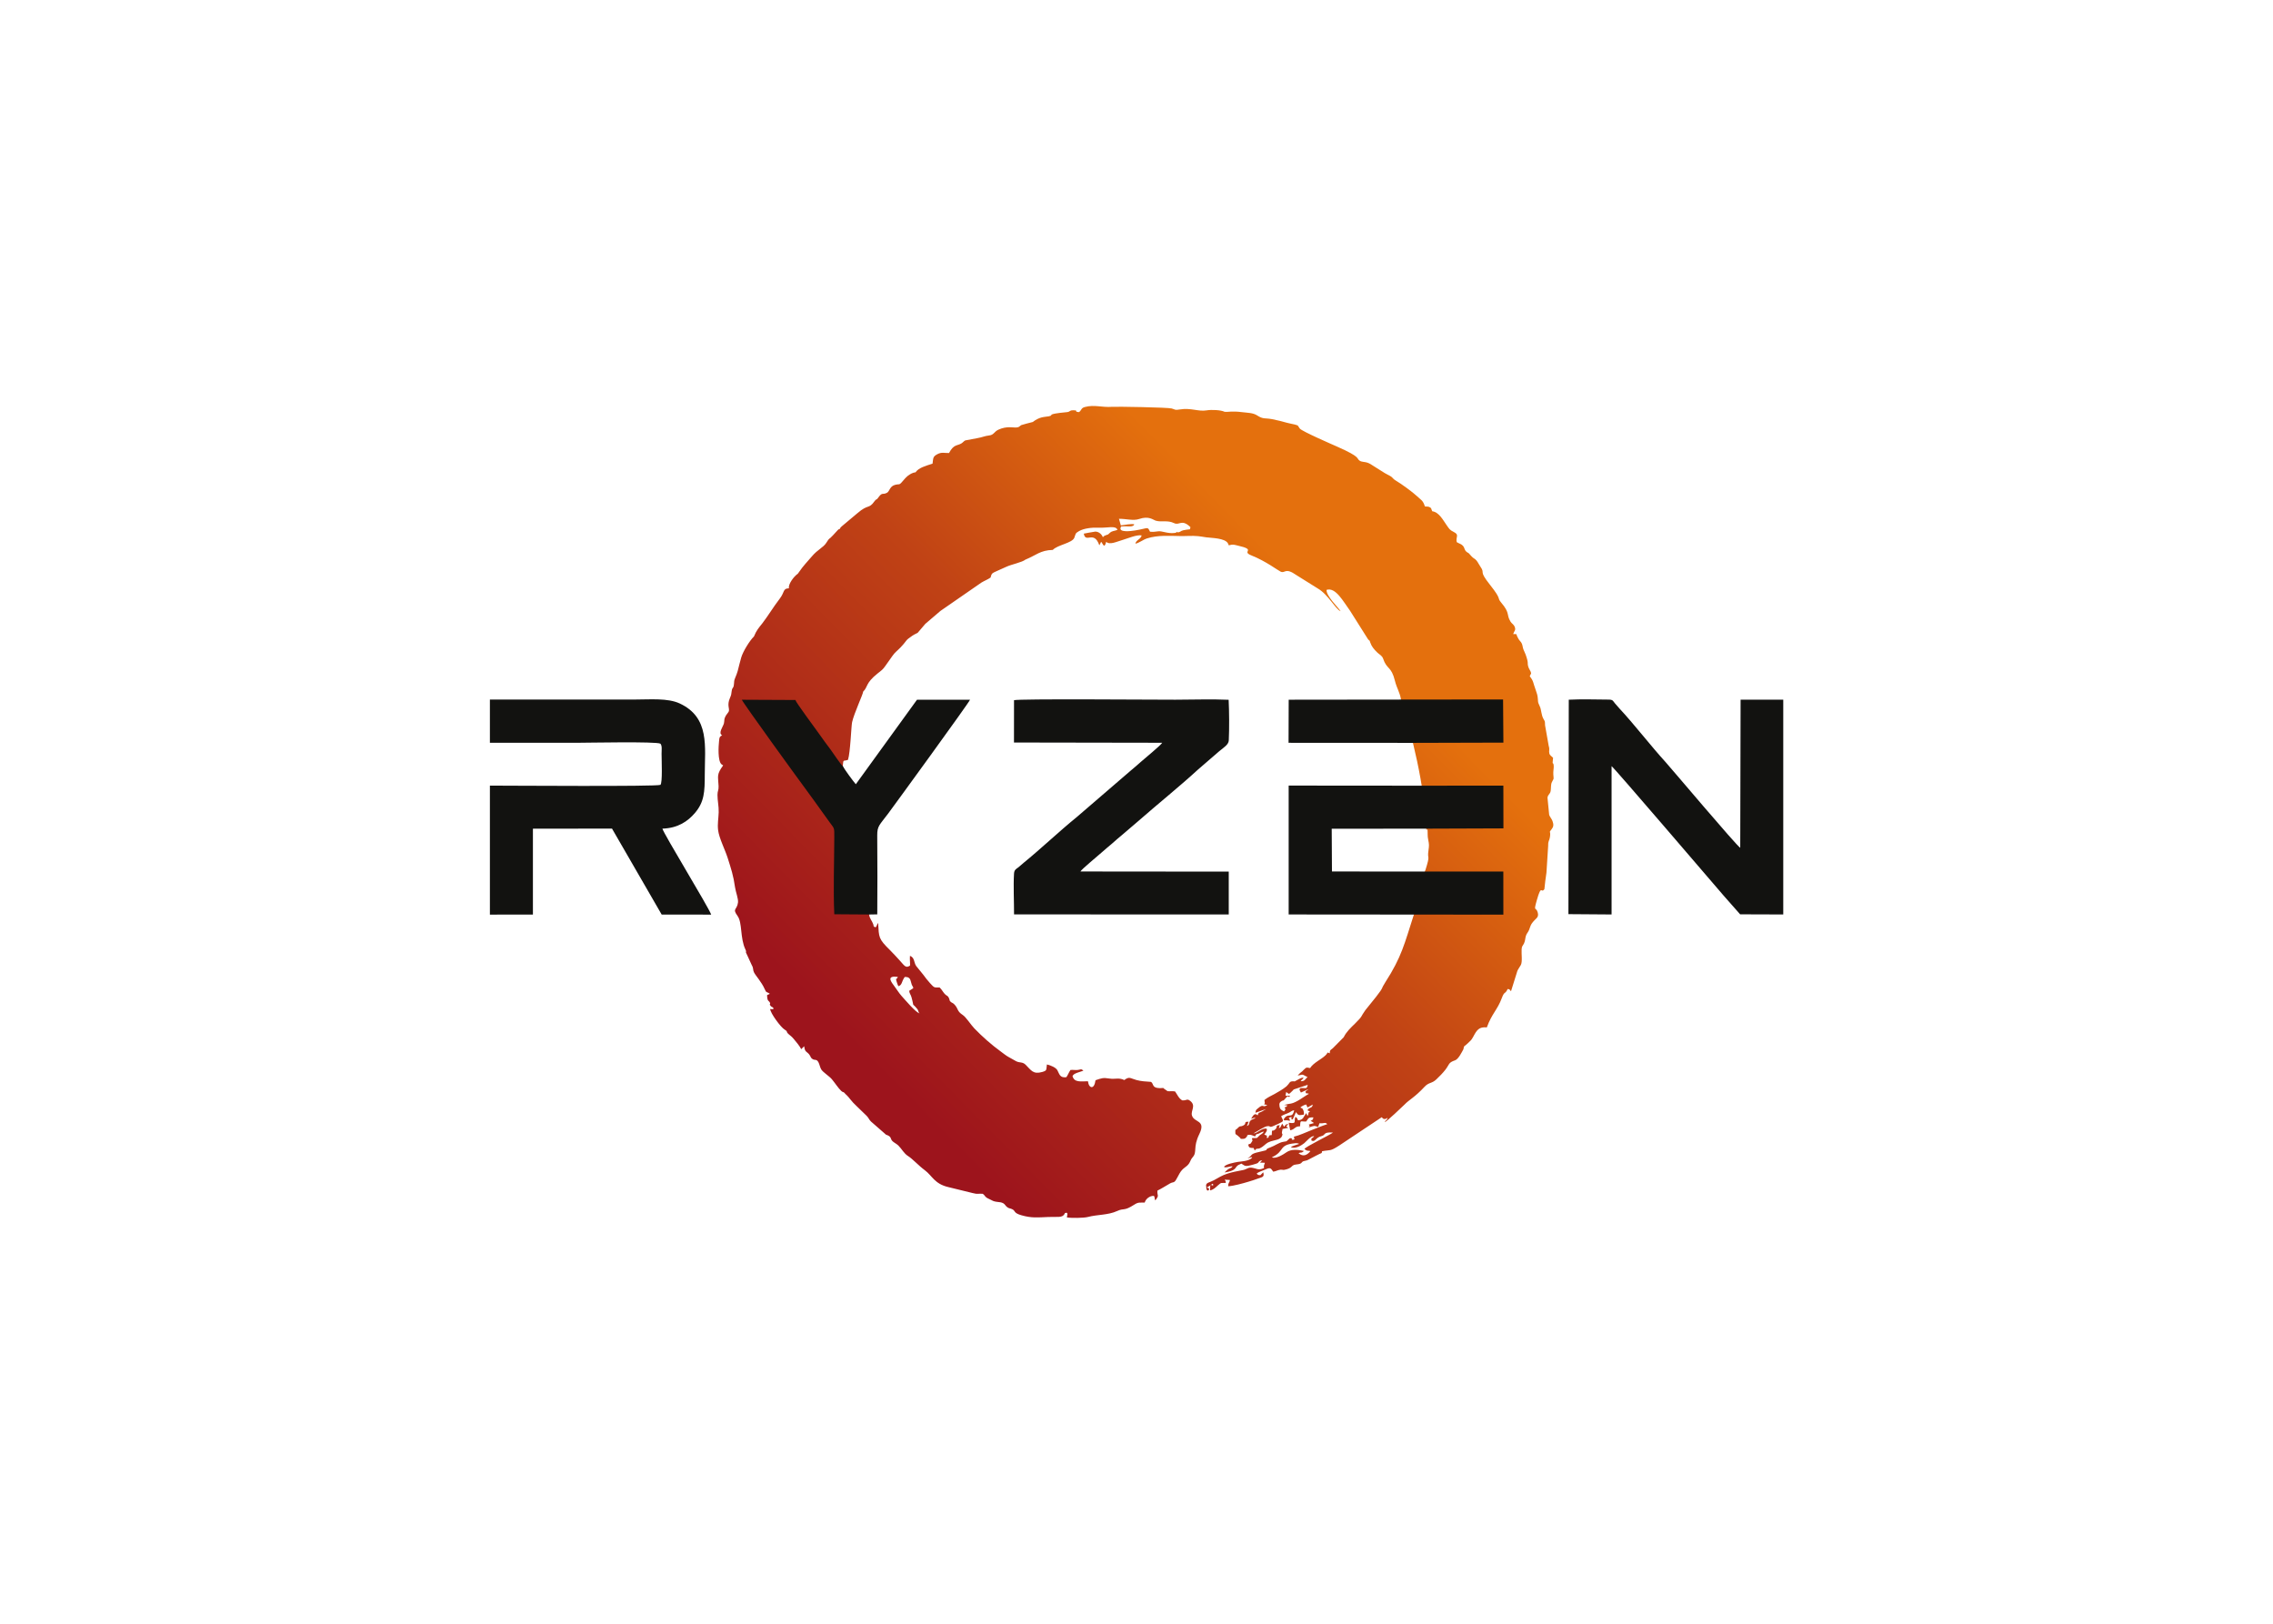 <svg clip-rule="evenodd" fill-rule="evenodd" stroke-linejoin="round" stroke-miterlimit="1.414" viewBox="0 0 560 400" xmlns="http://www.w3.org/2000/svg" xmlns:xlink="http://www.w3.org/1999/xlink"><linearGradient id="a" gradientTransform="matrix(129.964 -126.544 126.544 129.964 175.108 321.007)" gradientUnits="userSpaceOnUse" x1="0" x2="1" y1="0" y2="0"><stop offset="0" stop-color="#9d141c"/><stop offset=".6" stop-color="#c04215"/><stop offset="1" stop-color="#e4700d"/></linearGradient><g transform="matrix(.873 0 0 .873 61.769 -18.285)"><path d="m218.66 178.85c2.96-1.2 4.14-2.64 7.7-2.73 1.29-1.41 5.48-1.92 6.07-3.43.43-1.11.19-1.23 1.34-1.88 1.37-.78 3.61-1.04 5.34-.96 2.81.13 4.94-.72 5.51.6-.88.39-1.47.23-2.17.86-.78.71-.25.31-1.21.7-.8.32-.18.17-.77.5-.27-.74-1.08-1.55-2.11-1.56-.17 0-3.16.54-3.26.58.54 2.89 2.87-1.09 4.39 3.29.03-.04.06-.17.08-.14.01.03.06-.11.08-.14.41-.74.07-.44.43-.66.46.64.82 1.99 1.35-.05.98.96 2.87-.01 4.86-.6 1.23-.36 3.8-1.46 5.14-1.2-.18 1.05-1.59 1.28-1.77 2.32.91-.1 2.17-1.12 3.3-1.48 3.04-.97 6.4-.7 9.37-.66 1.7.03 3.35-.14 5.06.03.79.07 1.53.23 2.27.33 1.49.2 5.28.18 6.13 1.71.03.05.1.22.12.27l.11.28c1.26-.34 1.33-.2 2.58.08 5.43 1.22.85 1.59 3.73 2.73 4.14 1.64 7.6 4.29 8.33 4.62 1.33.6 1.16-1.34 4.49 1l5.97 3.73c2.95 1.68 5.09 5.96 6.47 6.43-.81-1.22-4.06-4.27-3.98-6.02 2.6-.84 4.75 3.35 6.63 5.88l5.08 8.05c.74.88.27-.13.61.88.41 1.19 1.07 1.96 2.05 2.91.47.46 1.3.82 1.58 1.64 1.09 3.25 2.31 2.04 3.37 6.36.48 1.94 1.37 3.22 1.68 5.13 3.14 10.48 6.64 23.89 7.18 36.91.06-.06.15-.13.31-.25.11 1.15-.05 1.85.21 3.03.26 1.24.26 1.65.07 2.95-.42 2.93.65.78-.89 5.67l-.09.11c-.53 4.32-1.52 8.48-3.13 12.32-2.68 8.32-3.45 11.96-8.07 19.13-1.41 2.2-.23 1.04-2.58 4.08l-3.05 3.79c-1.45 2.01-.59 1.5-2.99 3.86-1.04 1.02-2.36 2.21-3.12 3.78l-3.1 3.13c-.64.54-.83.44-.85 1.41-1.01-.35-.28-.34-1.17.55-1.19 1.18-3.41 2.09-4.37 3.62-.98-.14-.93-.39-1.89.57-.04.04-.14.16-.18.2l-.2.19c-.05.05-.34.25-.44.34-.35.29-.52.51-.79.79 1.11-.08 1.08-.52 2.02.06l.76.38c-.8.69-.68 1.17-1.95 1.18.47-.72.46-.27.84-1.07-.97.13-1.5.62-2.32 1.01-.44.21.15.04-.36.1-.56.06.33-.06-.42-.02-.72.04-.72.2-1.18.81l-.54.6c-1.08.89-2.23 1.52-3.36 2.16-1.17.67-1.75.81-2.86 1.69-.02.82.3.77-.12 1.24l.92.18c-1.53 1-.86-.61-2.75 1.03-.5.44-.48.37-.6 1.17l3.03-1.06c-.39.19-.73.48-1.21.72-1.07.53-.78.04-1.21 1.07-.84-.86-1.34.14-1.83.97.68-.14.71-.41 1.28-.19-.38.18-1.2.37-1.52.78-.54.67-.03 1.06-.95 1.45l.49-1.2c-1.56-.07-.42.5-1.49 1.04-1.01.51-.79-.14-1.76.9-.63.67-.45-.09-.51.86-.05.94.22.67.75 1.18l.38.34c.34.28.13.08.41.49 1.09.07 1.28-.06 1.65-.55.55-.73-.4-.01.39-.55 1.06-.15 1.24.22 1.99.42.68-1.07-.01-.35 1.08-.81.46-.2.77-.44 1.42-.58-.04.04-.09.05-.1.12-.1.41-.77.69-1.06.93-.03.03-.07.06-.1.09-1.06.98-.29.64-1.97.73-.02 0-.08 0-.12.01v.22c.06.52.34.16-.07.83-.77 1.28-.56.02-.98.91.21.88.61.78 1.49.82l.32.7c.06-.02.32-.37.35-.39.54-.27.67.16 1.85-.68.9-.65 1.05-1.08 2.31-1.5 1.08-.37 2.82-.42 3.22-1.55.31-.9-.18-.24-.03-1.16.03-.19.12-.49.15-.79l1.61-.32c-.14-.07-.4-.25-.58-.46.11-.11.2-.18.28-.26l.35-.36c-1.06.14-.6.14-1.23.79l-.53-.91-.4.85c-.21.37-.06.26-.56.42.01-.04.05-.12.06-.1l.22-.69c-1.38-.04-.52.48-1.22 1.12-1.1 1-.94-.52-1.04 1.65-1.37 0-.35.48-1.3.88-.5-.96.38.13-.08-.61-.29-.46.29.08-.27-.23-.04-.02-.1-.04-.14-.06-.05-.02-.26-.07-.32-.1.03-.04.08-.16.1-.13l.43-.63c.12-.22.3-.52.15-.91-1.26-.36-2.57 1.27-3.74 1.32.64-.34 3.07-1.98 3.94-2.05 1.35-.12-.09.85 3.15-.7 1.6-.76 1.42-.66.72-2.09.65-.49 1.46-.64 2.28-1.05.54-.27.64-.52 1.4-.66-.58 2.75-1.76.33-3 2.67.79.5-.16.1.91.17.45.03.42.06.89.17-.06-.62-.05-.47-.33-.87l.74-.23c.27.63-.52.39.37.7.09-.16.86-1.86.93-2.08.04.04.07.06.09.13s.07.1.09.13c.45.59.61.66 1.43.54.06-.01.21-.04.26-.04.03 0 .09-.01.12-.02.03 0 .1-.01.12-.02.02 0 .08 0 .12-.01.07-.36-.02-1.08-.28-1.49-.69-1.12-.27.46-.65-.6.21-.19 1.1-.71 1.58-.77l.38.85 1.49-.83c-.25 1.12-.65.58-1.44 1.42.19.58-.28.15.66.49-.79.53-.18.43-.71 1.3l-.38-.79-.64 1c-.35.66-.63.89-1.64 1.04-.3-.53-.22-.78-.79-.97-.46 1.4.52 1.98-1.86 1.64l.42 2.13c1.41-.26 1.28-1.17 2.77-1.11.13-1.99.11-1.26 1.74-1.37.67-.79.36-1.22 2.04-1.15-.19.82-.21.65-.79.96l.44.27c.38.28.2-.04.44.38l-1.38.4.22.48c.01 1.18-.44-.74-.02.27 1.25-.36 1.24-.55 2.43-.05l.36-1.06c1.46.11 1.63-.42 2.21.26-1.25.38-3.17 1.18-4.63 1.75-1.41.54-3.29 1.45-4.78 1.77.11 1.05.41.18 0 .85-1.44.12 0-.06-.68-.35-.44-.19-.49-.03-.78.22-.96.83-.24.46-1.7.77-1.18.25-2.18 1.05-3.43 1.51-2.52.92.54.5-3.25 1.32-2.84.62-1.68.95-3.14 1.71-.03.02-.1.04-.15.07.83-.1.99-.46 1.37-.22-.82 1.08-3.5 1.14-4.06 1.24-.92.16-3.58.66-3.91 1.43.71.33 1.41-.21 2.43-.18-.51.73-.67.28-1.66 1.13l-.63.61c3.16-.48 2.95-1.26 3.57-1.85.46-.43.7-.35 1.18-.66l.27.17c.8.54.98.7 2.91.16 2.11-.59 1.25-.45 1.92-.98.29-.23.34-.25.8-.25l-.64.62 1.39.05-.28.84c-.09.56.37.56-.49.85-1.16.39-1.71-.09-2.67-.26-1.16-.21-1.42.2-2.25.49-.93.33-4.47.63-6.92 2.01-.47.27-1.33.77-1.83 1.02-1.35.69-2 .61-2.16 1.36l.11 1.12c.44.79.03.09.38.44.42-.39.49-.14.28-.64-.38-.87.12.65-.47-.37.73-.26.92-.55 1.53-.95.17.29.26-.1.09.67-.35-.5-.08-.31-.75-.2l-.03 1.42c1.02-.25 1.52-.82 2.14-1.37 1.13-1.01.89-.67 2.28-.74.02-.54-.08-.6-.33-.93l1.5.09c-.11.84-.53.72-.48 1.78 1.61-.11 4.13-.82 5.64-1.27 1.04-.3 1.81-.56 2.73-.9 1.24-.46 1.91-.37 1.51-1.78l-.8.82c-.64-.05-.61-.01-1.04-.42.26-.43 1.76-.86 2.37-1.15 1.5-.71 1.58-.44 2.29.58.69-.11.84-.26 1.46-.44 1.06-.3 1.11.03 1.69-.08 2.53-.5 1.75-1.36 3.33-1.51 2.13-.2 1.11-.79 2.45-1.02.57-.1.67-.17 1.13-.41.71-.36 1.29-.66 1.99-1.04 1.78-.98 1.61-.47 1.74-1.27 2.37-.46 2.15.14 4.86-1.63l11.98-7.97c.22.26.35.49.77.51.44.02.41-.14.88-.33-.31.99-.55.47-.79 1.21.46-.09 5.11-4.48 5.53-4.92 1.36-1.44 2.85-2 5.74-5.11 1.15-1.24 2.01-.82 3.28-2.04.85-.82 1.8-1.75 2.57-2.75 1.17-1.52.74-1.95 2.72-2.63.92-.32 1.85-2.21 2.34-3.11.02-.04.02-.17.03-.14 0 .03.02-.11.03-.14.18-.86.01-.29 1.16-1.39.68-.65 1.04-.88 1.56-1.87 1-1.9 1.65-2.85 3.83-2.63 1.44-3.94 2.98-4.91 4.24-8.3.77-2.08.87-.89 1.64-2.54.89.17.29.03.95.63l1.79-5.73c.21-.51.69-1.13.98-1.67.49-.9.14-3.1.22-4.44.05-.96.37-.98.69-1.68.36-.79.3-1.43.53-2.14.21-.65.54-.86.87-1.6.22-.5.39-1.27.72-1.76 1.05-1.59 2.17-1.62 1.74-3.19-.49-1.8-1.28.09-.25-3.51 1.35-4.71 1.17-1.7 2.13-3.09.15-1.59.34-3.07.58-4.65l.49-7.68c-.04-1.33.34-1.28.49-2.33.3-2.02-.44-1.1.47-2.24.56-.7.62-1.29.26-2.3-.22-.62-.77-1.22-.94-1.76l-.48-4.86c.19-1.02.76-.92.91-1.95.12-.82 0-1.71.32-2.39.61-1.31.54-.5.42-2.17-.07-.91.16-1.81.11-2.44-.11-1.52-.49.32-.18-2.28-.32-.39-.9-.65-1.05-1.23-.2-.8.17-1.03-.18-2.12l-1.03-5.82c-.07-1.28.06-.91-.46-1.83-.65-1.16-.57-2.64-1.04-3.54-.45-1.15-.45-.67-.54-2.15-.05-.86-.28-1.58-.54-2.28-.9-2.42-.59-2.61-1.74-4.03.27-.83.54-.58.26-1.31-.14-.37-.52-.84-.68-1.42-.36-1.26.2-.73-.75-3.43-.22-.62-.44-.93-.63-1.46-.21-.57-.21-1.16-.46-1.66-.24-.5-.58-.72-.88-1.21s-.46-.88-.67-1.43l-.87.01c.28-.9.81-1.07.44-2.02-.3-.78-.83-.91-1.18-1.49-1.27-2.07-.04-2.31-2.63-5.37-1.33-1.57.31-.65-3.16-5.02-3.44-4.34-1.18-2.96-2.77-5.22-.41-.58-.61-1.11-1.04-1.63-.54-.66-.83-.53-1.44-1.23-1.3-1.5-.61-.59-1.4-1.26-.65-.56-.44-1.01-.99-1.67-.44-.52-1-.59-1.75-1.04-.37-1.45.84-2.04-.83-2.86-1.24-.61-1.29-.91-2.04-1.95-.97-1.36-2.14-3.68-4.04-3.9l-.13-.3c-.29-.64-.02-.47-.52-.81-.37-.26-.86-.21-1.43-.25-.53-1.76-1.17-1.88-2.25-2.92-1.12-1.08-4.5-3.54-5.91-4.35-.92-.53-.8-.79-1.47-1.22-.65-.42-1.07-.53-1.71-.94-1.19-.77-2.02-1.25-3.15-1.98-.63-.41-1.05-.71-1.73-.95s-1.59-.18-2.12-.51c-1.15-.71.61-.92-6.44-4.02-1.13-.5-9.86-4.28-10.52-5.09-.63-.77-.17-.84-1.49-1.16-.79-.19-1.41-.27-2.18-.49-1.26-.35-2.75-.74-4.11-1-2.18-.41-2.48.09-4.28-1.07-1.16-.75-2.68-.72-4.2-.91-3.06-.39-4 .03-4.98-.11-1.03-.51-3.7-.63-5.04-.4-2.37.41-4.42-.78-7.62-.25-1.42.24-1.17.03-2.25-.28-1.13-.32-15.67-.56-16.81-.47-2.93.23-4.94-.68-7.72.06-1.07.29-.84.81-1.61 1.43-1.7-.07.11-.53-1.71-.51-1.09.01-.76.43-1.72.52-6.44.62-3.33.84-5.14 1.18-1.29.24-2.44.04-4.53 1.61-.32.07-3.04.78-3.19.86-.58.3-.46.6-1.41.69-.84.08-2.65-.5-5.09.62-1.15.53-1.28 1.47-2.53 1.61-1.34.15-2.06.55-3.29.75l-3.53.67c-.36.17-.65.58-1.06.83-1.22.74-2.17.19-3.51 2.72-1.37.03-2.06-.32-3.31.34-1.29.69-1.12 1.11-1.34 2.66-1.88.61-3.91 1.14-4.81 2.45-.9.05-2.19.85-2.87 1.64-2.02 2.34-1.25 1.49-2.84 1.88-1.6.39-1.56 1.83-2.34 2.25-1.31.7-1.24-.37-2.55 1.48-.51.72-.38.07-.98.92-1.66 2.32-1.68.66-4.81 3.36l-4.34 3.64c-.49.44-.36.26-.64.81-.39.11-.1-.06-.54.29l-1.37 1.49c-1.35 1.48-.81.41-1.88 2.11-.86 1.37-2.38 1.84-4.11 3.88-1.22 1.44-2.41 2.63-3.52 4.28-.46.69-.31.48-.91.97-.5.4-2.29 2.51-2.01 3.73-1.81.04-1.1 1.02-2.68 3.03-1.53 1.96-3.45 5.09-4.88 6.91-.98 1.24-1.61 1.91-2.32 3.65-1.19 1.14-3.13 4.28-3.61 6-.37 1.3-.66 2.53-.98 3.76-.17.64-.41 1.18-.67 1.83-.45 1.09-.25.92-.41 2.08-.15 1.13-.43.52-.61 1.73-.15 1.05-.08.98-.48 1.92-.94 2.16-.02 2.99-.35 3.84-.1.27-.66.86-.92 1.36-.48.94-.23 1.02-.44 1.99-.18.84-1.73 2.81-.51 3.35-.81.55-.74.54-.87 1.72-.16 1.39-.39 5.48.67 6.47l.49.33c-1.89 2.62-1.43 2.91-1.29 5.84.06 1.16-.31 1.35-.31 2.47-.01 1.64.4 3.21.34 4.95-.06 1.79-.38 3.26-.16 5.02.29 2.28 1.92 5.4 2.69 7.81.96 3.04 1.62 4.95 2.09 8.32.19 1.32.97 3.25.83 4.29-.29 2.18-1.69 1.61-.12 3.79 1.39 1.93.67 6.17 2.2 9.42.53 1.12-.27.18.55 1.71l1.26 2.74c.57.99.24 1.27.62 2.03.48.98 2.12 2.66 3.04 4.77.49 1.14.53.63 1.42 1.27-.17.12.12-.03-.38.22-.21.1-.11.02-.38.16.03 1.95.53 1.48.81 2.17.23.55-.37.26.24.95.35.4.35.02.84.69-.3.26-.61.18-1.02.12.07 1.23 3.04 5.2 4.04 5.78 1.1.65.26.51 1.17 1.32.62.55.79.59 1.38 1.28.62.72 1.8 2.15 2.18 2.96l.82-.83c.21 1.26.25 1.26.99 1.87.86.72.71 1.22 1.22 1.63.84.67 1.23-.07 1.83 1.03.31.57.45 1.49.81 2.05.53.81 2.22 1.84 2.97 2.73.83.99 1.84 2.54 2.62 3.27.6.56.47.16.93.57l.26.31c.19.21.17.18.4.37.53.45 1.37 1.8 2.71 3l2.89 2.8c.56.54.72 1.15 1.24 1.62l3.86 3.37c.64.59.22.2.96.57.99.49.58.92 1.25 1.6.35.36 1.17.76 1.64 1.22 1.01 1 1.56 2.23 2.74 2.97 1.28.8 2.92 2.66 4.74 4.01 2.11 1.57 2.71 3.85 6.65 4.76l6.89 1.69c1.42.4 1.54.07 2.81.2.6.42.49.64 1.05 1.06.36.27.98.47 1.39.72 1.23.73 2.36.35 3.31.87.49.26.64.71 1.05 1.04.61.5.77.32 1.46.63 1.07.48.3 1.06 2.64 1.73 2.92.83 4.49.62 7.6.49 2.58-.11 3.92.32 4.6-.88.24-.42-.58.08.2-.25.9-.37.49.8.43 1.25 1.22.22 4.79.18 5.96-.13 2.7-.71 5.65-.49 8.22-1.67 2.05-.94 1.83.14 4.86-1.81 1.14-.74 1.49-.54 2.93-.57.26-.99 1.36-1.95 2.61-1.9.3.49.12.83.38 1.28 1.25-1.62.47-1.14.6-2.76 1.22-.6 2.37-1.35 3.51-2 .88-.51 1.14-.11 1.69-.97.35-.55.72-1.32 1.02-1.84.98-1.72 1.92-1.71 2.69-2.83.46-.68.44-1.12 1.05-1.8 1.34-1.51-.01-2.7 1.86-6.51 1.98-4.05-1.48-3.18-2.08-5.26-.39-1.34 1.24-2.74-.48-4.1-.97-.76-.96-.05-2.26-.16-.98-.51-1.47-1.78-2.03-2.52-.9-.14-1.36.01-2.11-.07l-1.11-.78c-.02-.03-.04-.09-.07-.13-3.63.34-2.52-1.26-3.56-1.72-1.54-.11-2.68-.15-4.05-.52-1.78-.48-1.97-1.09-3.42.01-1.52-.76-2.56-.17-4.15-.42-1.88-.3-2.24-.11-3.97.47-.39 2.78-1.74 2.11-2.01.91-.01-.06-.05-.27-.06-.32l-.08-.3c-1.93.02-3.91.43-4.35-1.5.43-.57.63-.61 1.36-.91l1.27-.42c.4-.14.25-.06.44-.2-.74-.56-.68-.26-1.57-.16-.8.09-1.25-.08-2.07.01-.43.59-.72 1.42-1.16 2.04-1.87.24-1.93-.87-2.55-1.99-.41-.74-1.88-1.37-2.94-1.61-.24 1.49.13 1.71-1.31 2.12-2.63.74-3.12-.49-4.7-2.04-.89-.87-1.61-.48-2.64-.97l-2.2-1.23c-.69-.38-1.45-1-2.12-1.49-2.7-1.96-5.27-4.24-7.51-6.56-.95-.98-2.35-3.19-3.26-3.78-1.69-1.12-1.19-1.63-2.26-2.87-.51-.59-.71-.48-1.1-.81-.56-.48-.22-.43-.56-1.13-.33-.67-.47-.52-.97-.94-.61-.52-.93-1.35-1.64-2.02-1.62.05-1.53.07-2.72-1.23-.73-.8-1.3-1.53-1.95-2.43l-1.96-2.41c-.7-1.04-.37-2.32-1.75-2.87-.08 1.17.06 1.79.03 2.75-1.28.91-1.68-.13-2.96-1.48-.95-1-1.63-1.82-2.67-2.84-3.33-3.26-3.14-3.6-3.38-7.67-.4.4-.13.21-.32.54-.47.81.22.32-.58.63-.61-.41-.21-.06-.5-.89-.33-.95-1.09-1.64-1.13-2.71-4.88-8.85-9.85-24.69-7.46-41.77.2-2.27.1-1.34 1.48-1.86.67-2.06.92-9.54 1.16-10.62.54-2.48 3.1-7.93 3.13-8.64 1.35-1.29.58-2.33 4.06-5.11 1.12-.89 1.44-1.03 2.29-2.27.69-1.01 1.24-1.7 1.89-2.67.69-1.02 1.45-1.52 2.23-2.34 2.21-2.32 1.17-1.86 3.45-3.41.54-.37 1.12-.57 1.47-.8l2.15-2.52 4.26-3.64 11.58-8.01c.85-.51 1.85-.89 2.57-1.41l.09-.33c.01-.04.07-.25.09-.31.24-.61.4-.65 1.62-1.21.89-.41 1.65-.75 2.61-1.17 1.48-.71 4.44-1.24 5.44-2.05zm42.98-7.67c.93-.16.61-.36 1.57-.61.5-.13 1.22-.19 1.86-.27l.13-.61c-2.5-2.41-3.08-.39-4.59-1.12-1.96-.94-3.52-.19-5.24-.71-.69-.21-1.89-1.42-4.66-.46-1.64.56-3.64-.08-5.68-.06l.53 1.86c.69-.08 3.25-.57 3.82-.27-.45.79-1.49.49-2.86.52-1.24.03-.82.05-.93.19-.92 1.69 2.91 1.16 3.97.99 3.91-.63 3.45-1.22 4.23.35 1.02.09 1.4 0 2.31-.11 1.13-.14 2.6.69 4.57.47 1.17-.15.26-.56.97-.16zm-72.86 135.7c-.45-.25-.22-.68-.74-1.3-1.69-2.05-.64.13-1.55-3.2-.24-.89-.58-1.01-.66-1.84l1.16-.75c-.18-.99-.21.09-.75-2.08-.2-.81-.72-1.12-1.67-1.09-.99 1.4-.66 2.26-1.8 2.62-.16-.34-.37-.86-.52-1.4-.3-1.12-.01-.26.38-1.23-3.04-.4-2.19 1.03-1.14 2.41.79 1.04 1.44 2.14 2.18 2.96.8.87 4.16 4.88 5.11 4.9zm110.55 35.88c.02-.93.04-.42.28-.72l.52-.42c-.73-.42-2.32 1.52-2.81 1.91-.73.59-2.5 1.7-3.76 1.13.37-.37 1.74-.71 2.28-.91-.29-.21.02-.1-.46-.19-.28-.05-.39-.04-.68-.01-4.8.45-2.73 2.23-6.51 3.95 1.03.63 3.41-.91 4.1-1.4 1.31-.92 3.22-.79 4.93-.36-.78.73-.79.24-1.51.62 1.36 1.15 2.46.48 3.33-.57-.44-.29-.76.17-1.67-.62.32-.66 7.22-3.96 8.07-4.64-2.94-.2-1.98.71-3.27 1.01-1.73.41-1.72 1.84-2.84 1.22zm-7.11-13.66-.19 1c.64.15.47.03.67.04.65.02.29-.11.59.07-.45.86-.24-.58-1.22.62-.91 1.11-.44.31-1.34.97-.24.17-.37.35-.43.72l.05.66c.16.71.27.91 1.26 1.39.44-.51.54-.61.14-1.12.05-.03.13-.1.15-.06 0 0 .45-.05.65-.51l-.92-.13c1.82-.52 1.93-.13 3.82-1.17 1.12-.62 2.11-1.39 3.17-1.98-.86-.43-.53.33-.97-.53.22-.43.15-.21.4-.44.14-.13.05.1.39-.33l-2.06.94c-.3-.57-.84-1.25.31-1.28 1.06-.02 1.35.39 1.62-.9l-3.52 1.16c-.78.34-.08-.18-.71.45-1.39 1.39-.93.93-1.86.43z" fill="url(#a)"/><path d="m67.5 230.55h24.16c2.98 0 22.98-.42 23.96.25.53.57.33 1.81.33 2.86 0 1.77.3 8.22-.33 8.76-1 .51-43.07.21-48.12.21v36.4l12.14-.01v-24.23l22.32-.03 14.02 24.26 13.97.01c-.78-2.18-13.37-22.72-13.77-24.26 4.42-.13 7.2-2.11 9.15-4.38 2.67-3.11 2.81-5.98 2.81-10.85 0-7.87 1.48-16.11-7.07-20.09-3.37-1.57-8.33-1.11-12.48-1.11h-41.09zm147.9-.08 41.84.07c-.51.81-4.93 4.41-6.02 5.38-.94.84-1.95 1.72-2.96 2.55l-15.13 13.03c-4.91 3.98-10.17 8.99-15.02 12.93-.55.45-.98.89-1.54 1.31-.62.47-1.1.66-1.16 1.76-.21 3.53.02 7.85.01 11.47l60.59.02v-12.09l-41.86-.04c.43-.72 4.88-4.36 5.86-5.25.97-.88 1.93-1.65 2.97-2.54 1-.86 2.02-1.81 3.07-2.64l4.51-3.86c5.24-4.6 11.99-10.05 16.75-14.45l6.02-5.2c1.37-1.12 2.63-1.87 2.69-3.06.16-3.28.12-8.15-.04-11.45-4.85-.22-10.14-.02-15.04-.02-6.78 0-44.22-.3-45.53.14zm217.1 48.52v-60.61h-12.04l-.1 41.8c-1.02-.54-19.53-22.49-21.04-24.15-4.07-4.45-9.07-10.92-13.02-15.13-.45-.48-.86-.96-1.33-1.52-.52-.63-.52-1.01-1.71-1.02-3.59-.03-7.76-.15-11.29.03l-.1 60.51 12.18.09v-41.85c.81.53 27.7 32 31.63 36.54l4.65 5.27zm-139.58 0 60.59.05-.01-12.17-22.07.01-26.29-.02-.07-12.06 26.15-.02 22.31-.08-.02-12.07-23.42.02-37.17-.03zm-118.26.01 2.16-.04c.04-11.45.07-9.42-.01-22.29-.01-2.67.64-2.89 3.06-6.12 1.44-1.92 22.86-31.34 23.13-32.15h-14.97l-17.26 23.84c-.57-.61-3.32-4.32-3.58-5.01-.9-.79-2.66-3.59-3.48-4.68-1.2-1.6-2.27-3.04-3.37-4.62-.86-1.24-6.46-8.74-6.63-9.46l-15.11-.07c.25.79 16.2 22.8 18.03 25.23 1.59 2.11 3.04 4.23 4.55 6.29.82 1.11 1.44 2.02 2.23 3.1 1.33 1.83 1.29 1.35 1.28 4.23-.02 7.01-.31 14.77 0 21.68zm118.27-60.61-.04 12.16 35.18.02 25.45-.07-.09-12.18z" fill="#121210"/></g></svg>